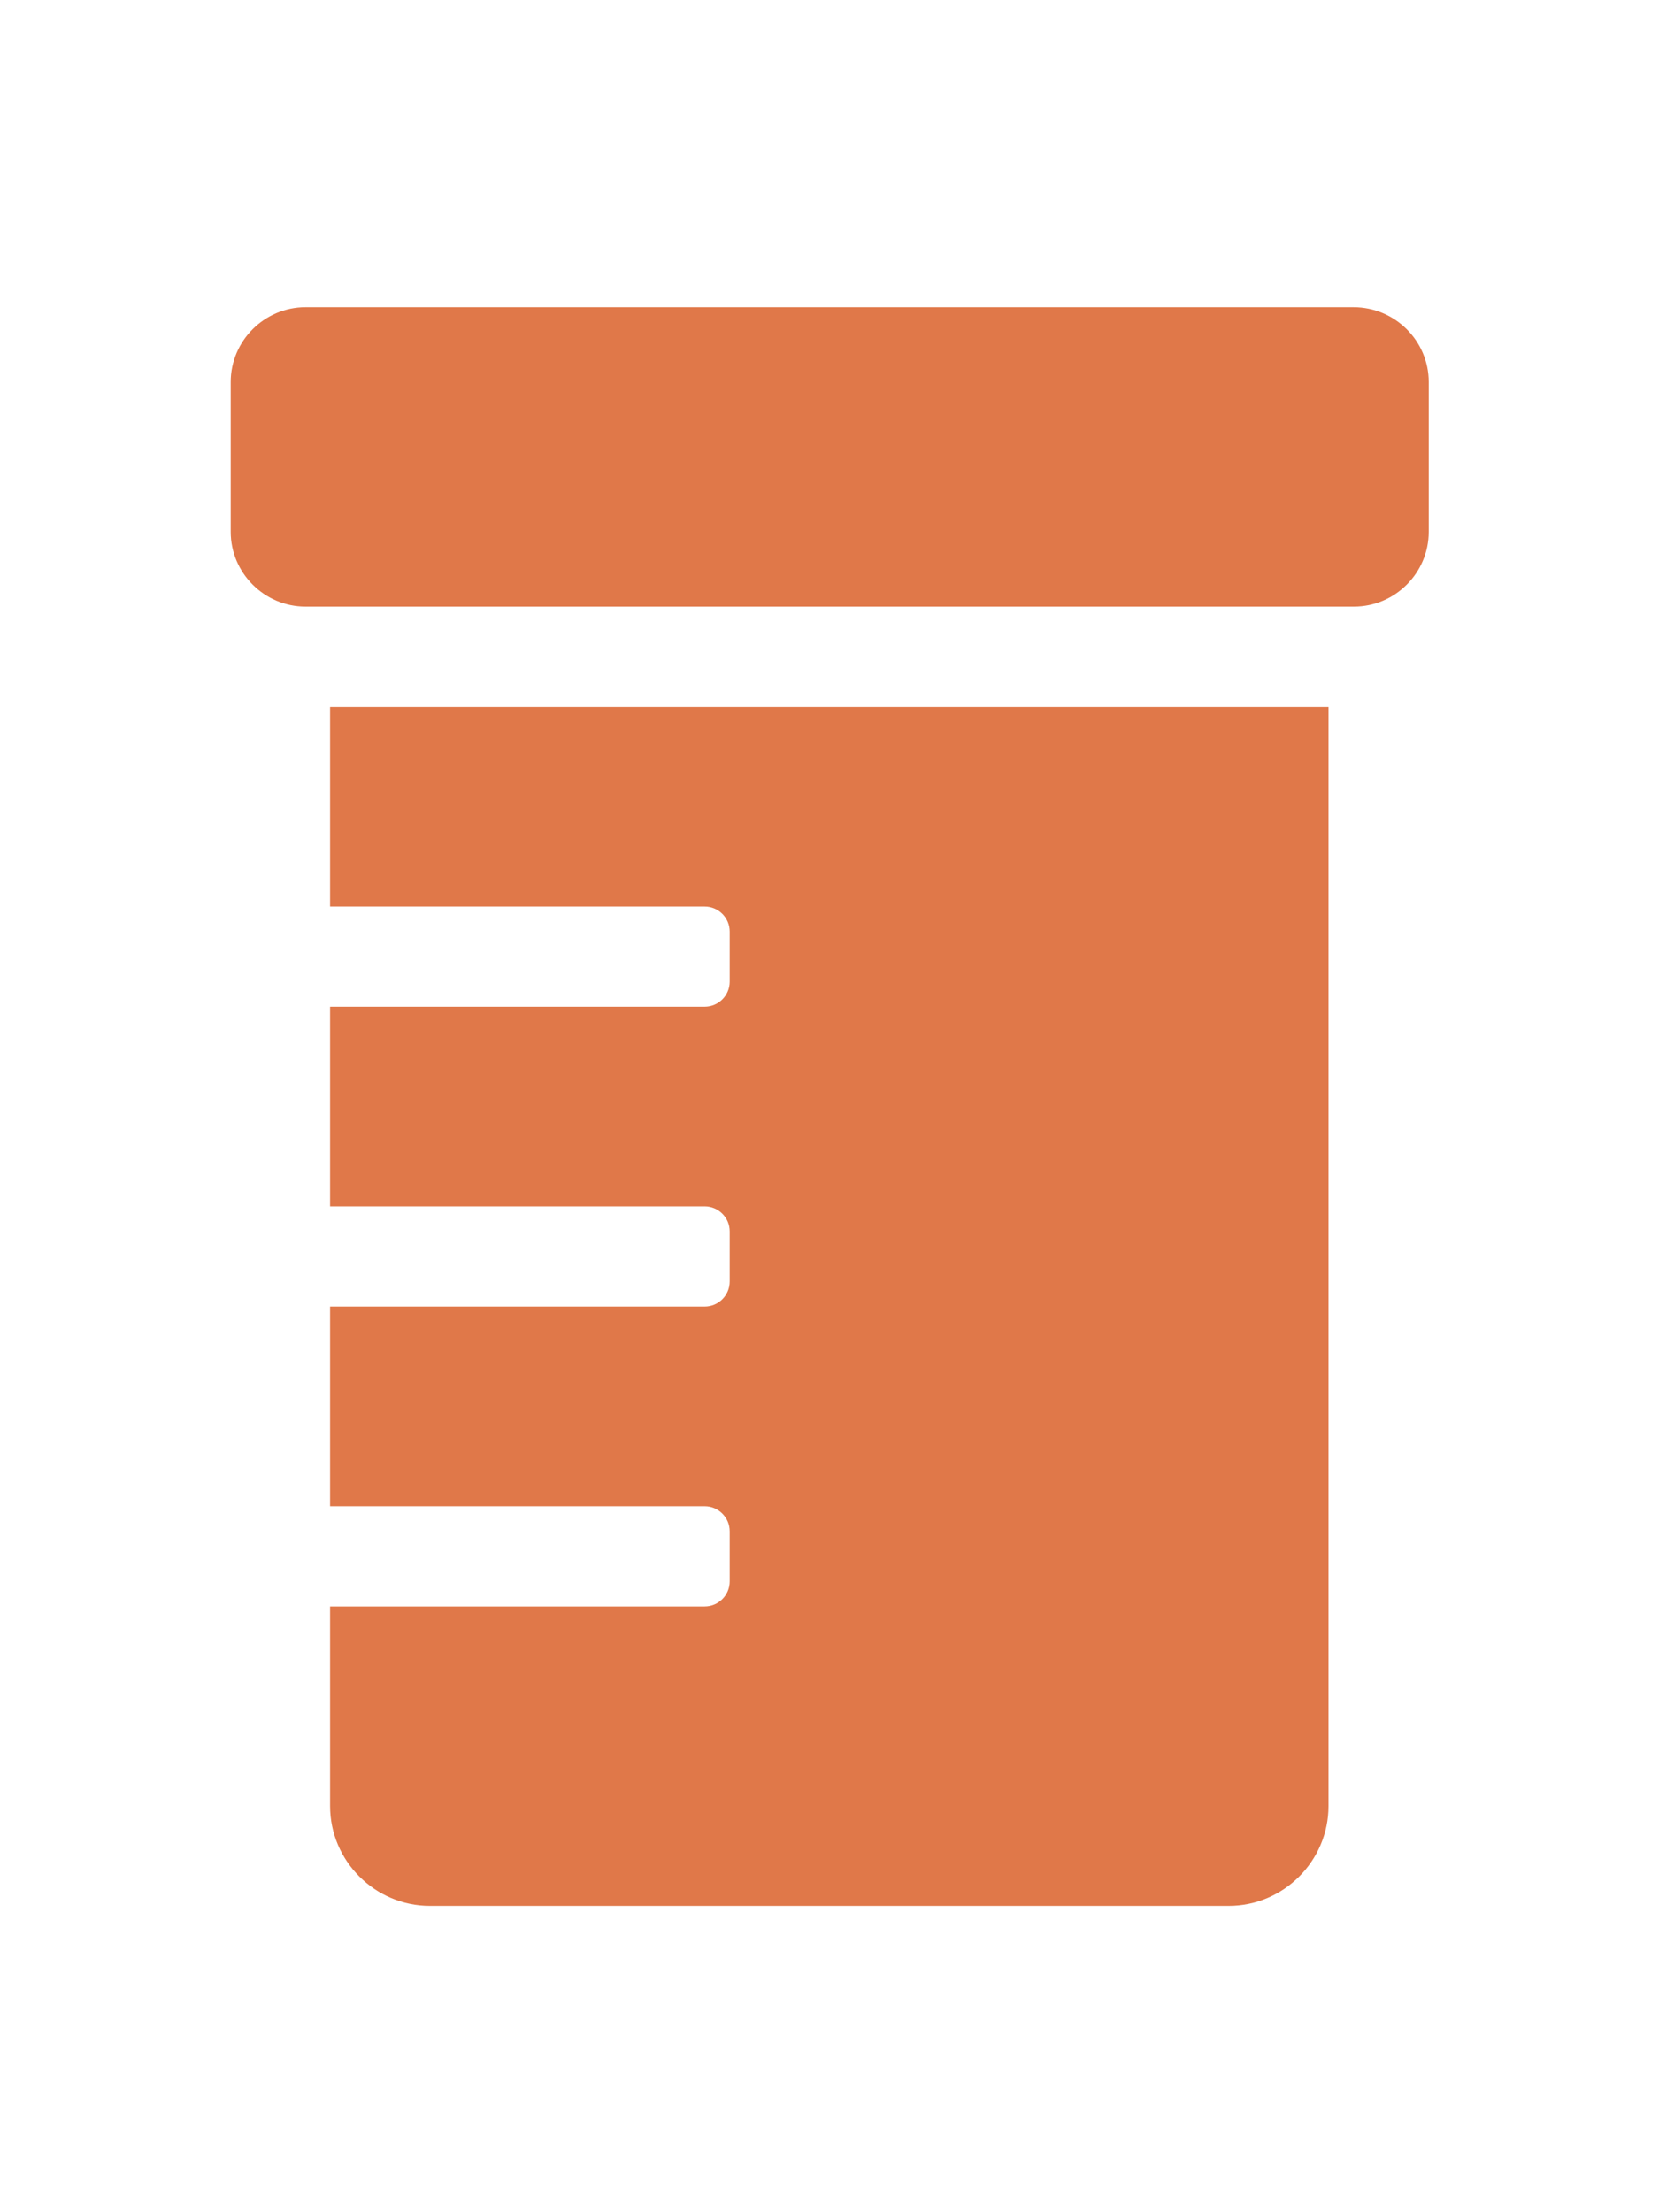 <?xml version="1.0" encoding="utf-8"?>
<!-- Generator: Adobe Illustrator 23.0.1, SVG Export Plug-In . SVG Version: 6.00 Build 0)  -->
<svg version="1.1" id="Livello_1" focusable="false"
	 xmlns="http://www.w3.org/2000/svg" xmlns:xlink="http://www.w3.org/1999/xlink" x="0px" y="0px" viewBox="0 0 384 512"
	 style="enable-background:new 0 0 384 512;" xml:space="preserve">
<style type="text/css">
	.st0{fill:#E07849;}
</style>
<path class="st0" d="M76.4,209.8h86.7c3.2,0,5.8,2.6,5.8,5.8v11.6c0,3.2-2.6,5.8-5.8,5.8H76.4v46.2h86.7c3.2,0,5.8,2.6,5.8,5.8v11.6
	c0,3.2-2.6,5.8-5.8,5.8H76.4v46.2h86.7c3.2,0,5.8,2.6,5.8,5.8v11.6c0,3.2-2.6,5.8-5.8,5.8H76.4v46.2c0,12.7,10.4,23.1,23.1,23.1
	h184.9c12.7,0,23.1-10.4,23.1-23.1V163.6H76.4V209.8z M313.3,71.1H70.7c-9.5,0-17.3,7.8-17.3,17.3v34.7c0,9.5,7.8,17.3,17.3,17.3
	h242.7c9.5,0,17.3-7.8,17.3-17.3V88.4C330.7,78.9,322.9,71.1,313.3,71.1z"/>
</svg>
